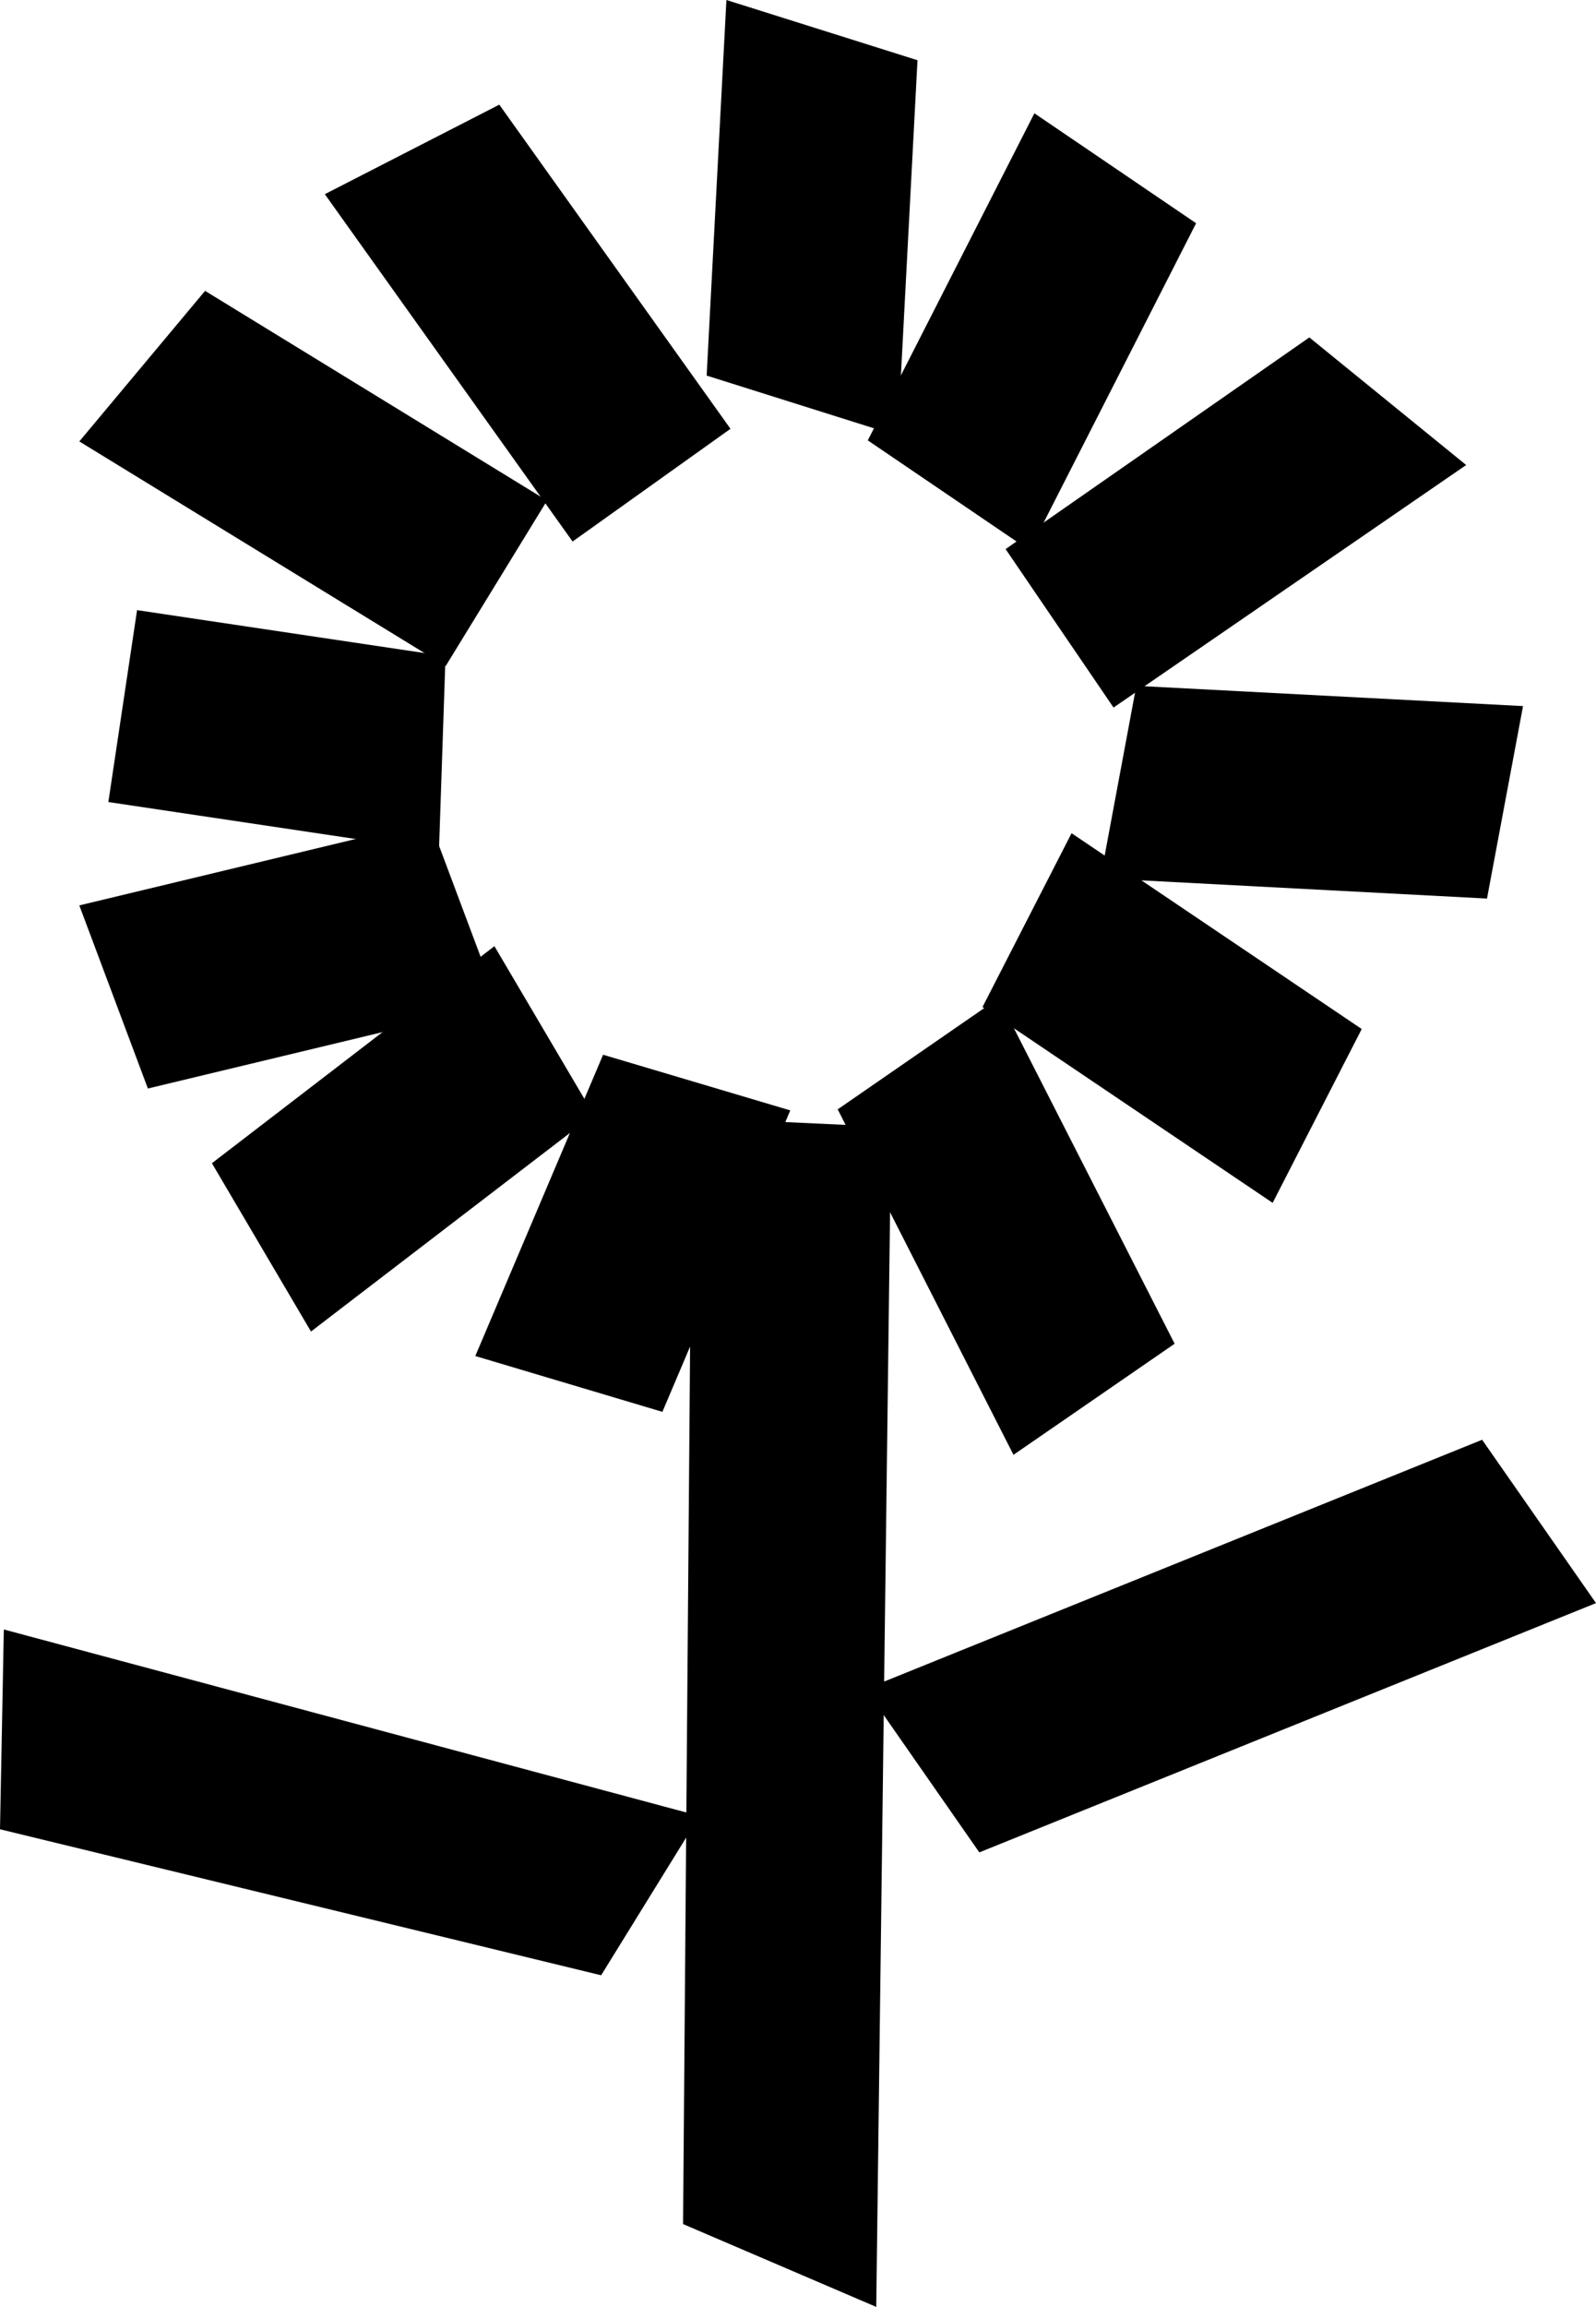 <?xml version="1.0" encoding="utf-8"?><svg id="Layer_1" data-name="Layer 1" xmlns="http://www.w3.org/2000/svg" viewBox="0 0 196.2 283.46"><polygon points="25.21 35.74 67.25 61.51 54.79 81.84 9.75 54.24 25.21 35.74"/><polygon points="89.8 52.69 61.38 12.86 39.93 23.86 70.39 66.54 89.8 52.69"/><polygon points="144.4 165.11 122.76 122.65 102.98 136.31 124.59 178.76 144.4 165.11"/><polygon points="0 224.77 73.9 242.71 85.99 223.14 0.47 200.22 0 224.77"/><polygon points="106.41 207.54 120.39 227.61 196.2 196.98 182.2 176.91 106.41 207.54"/><polygon points="74.14 129.6 58.43 166.62 81.43 173.48 97.15 136.44 74.14 129.6"/><polygon points="136.89 86.94 180.24 57.14 160.96 41.46 123.62 67.47 136.89 86.94"/><polygon points="167.4 126.44 131.73 102.38 120.78 123.74 156.45 147.8 167.4 126.44"/><polygon points="52.84 100.9 9.75 111.25 18.18 133.75 61.27 123.4 52.84 100.9"/><polygon points="16.85 74.97 54.77 80.63 53.96 104.62 13.32 98.55 16.85 74.97"/><polygon points="89.3 0 86.87 46.15 110.36 53.55 112.79 7.4 89.3 0"/><polygon points="139.69 84.27 187.23 86.76 182.8 110.41 135.28 107.91 139.69 84.27"/><polygon points="26.05 142.93 60.78 116.26 72.99 136.97 38.23 163.61 26.05 142.93"/><polygon points="83.97 273.28 107.72 283.46 109.55 138.48 85.06 137.34 83.97 273.28"/><polygon points="147.04 27.43 126.56 67.62 106.68 54.11 127.16 13.92 147.04 27.43"/></svg>